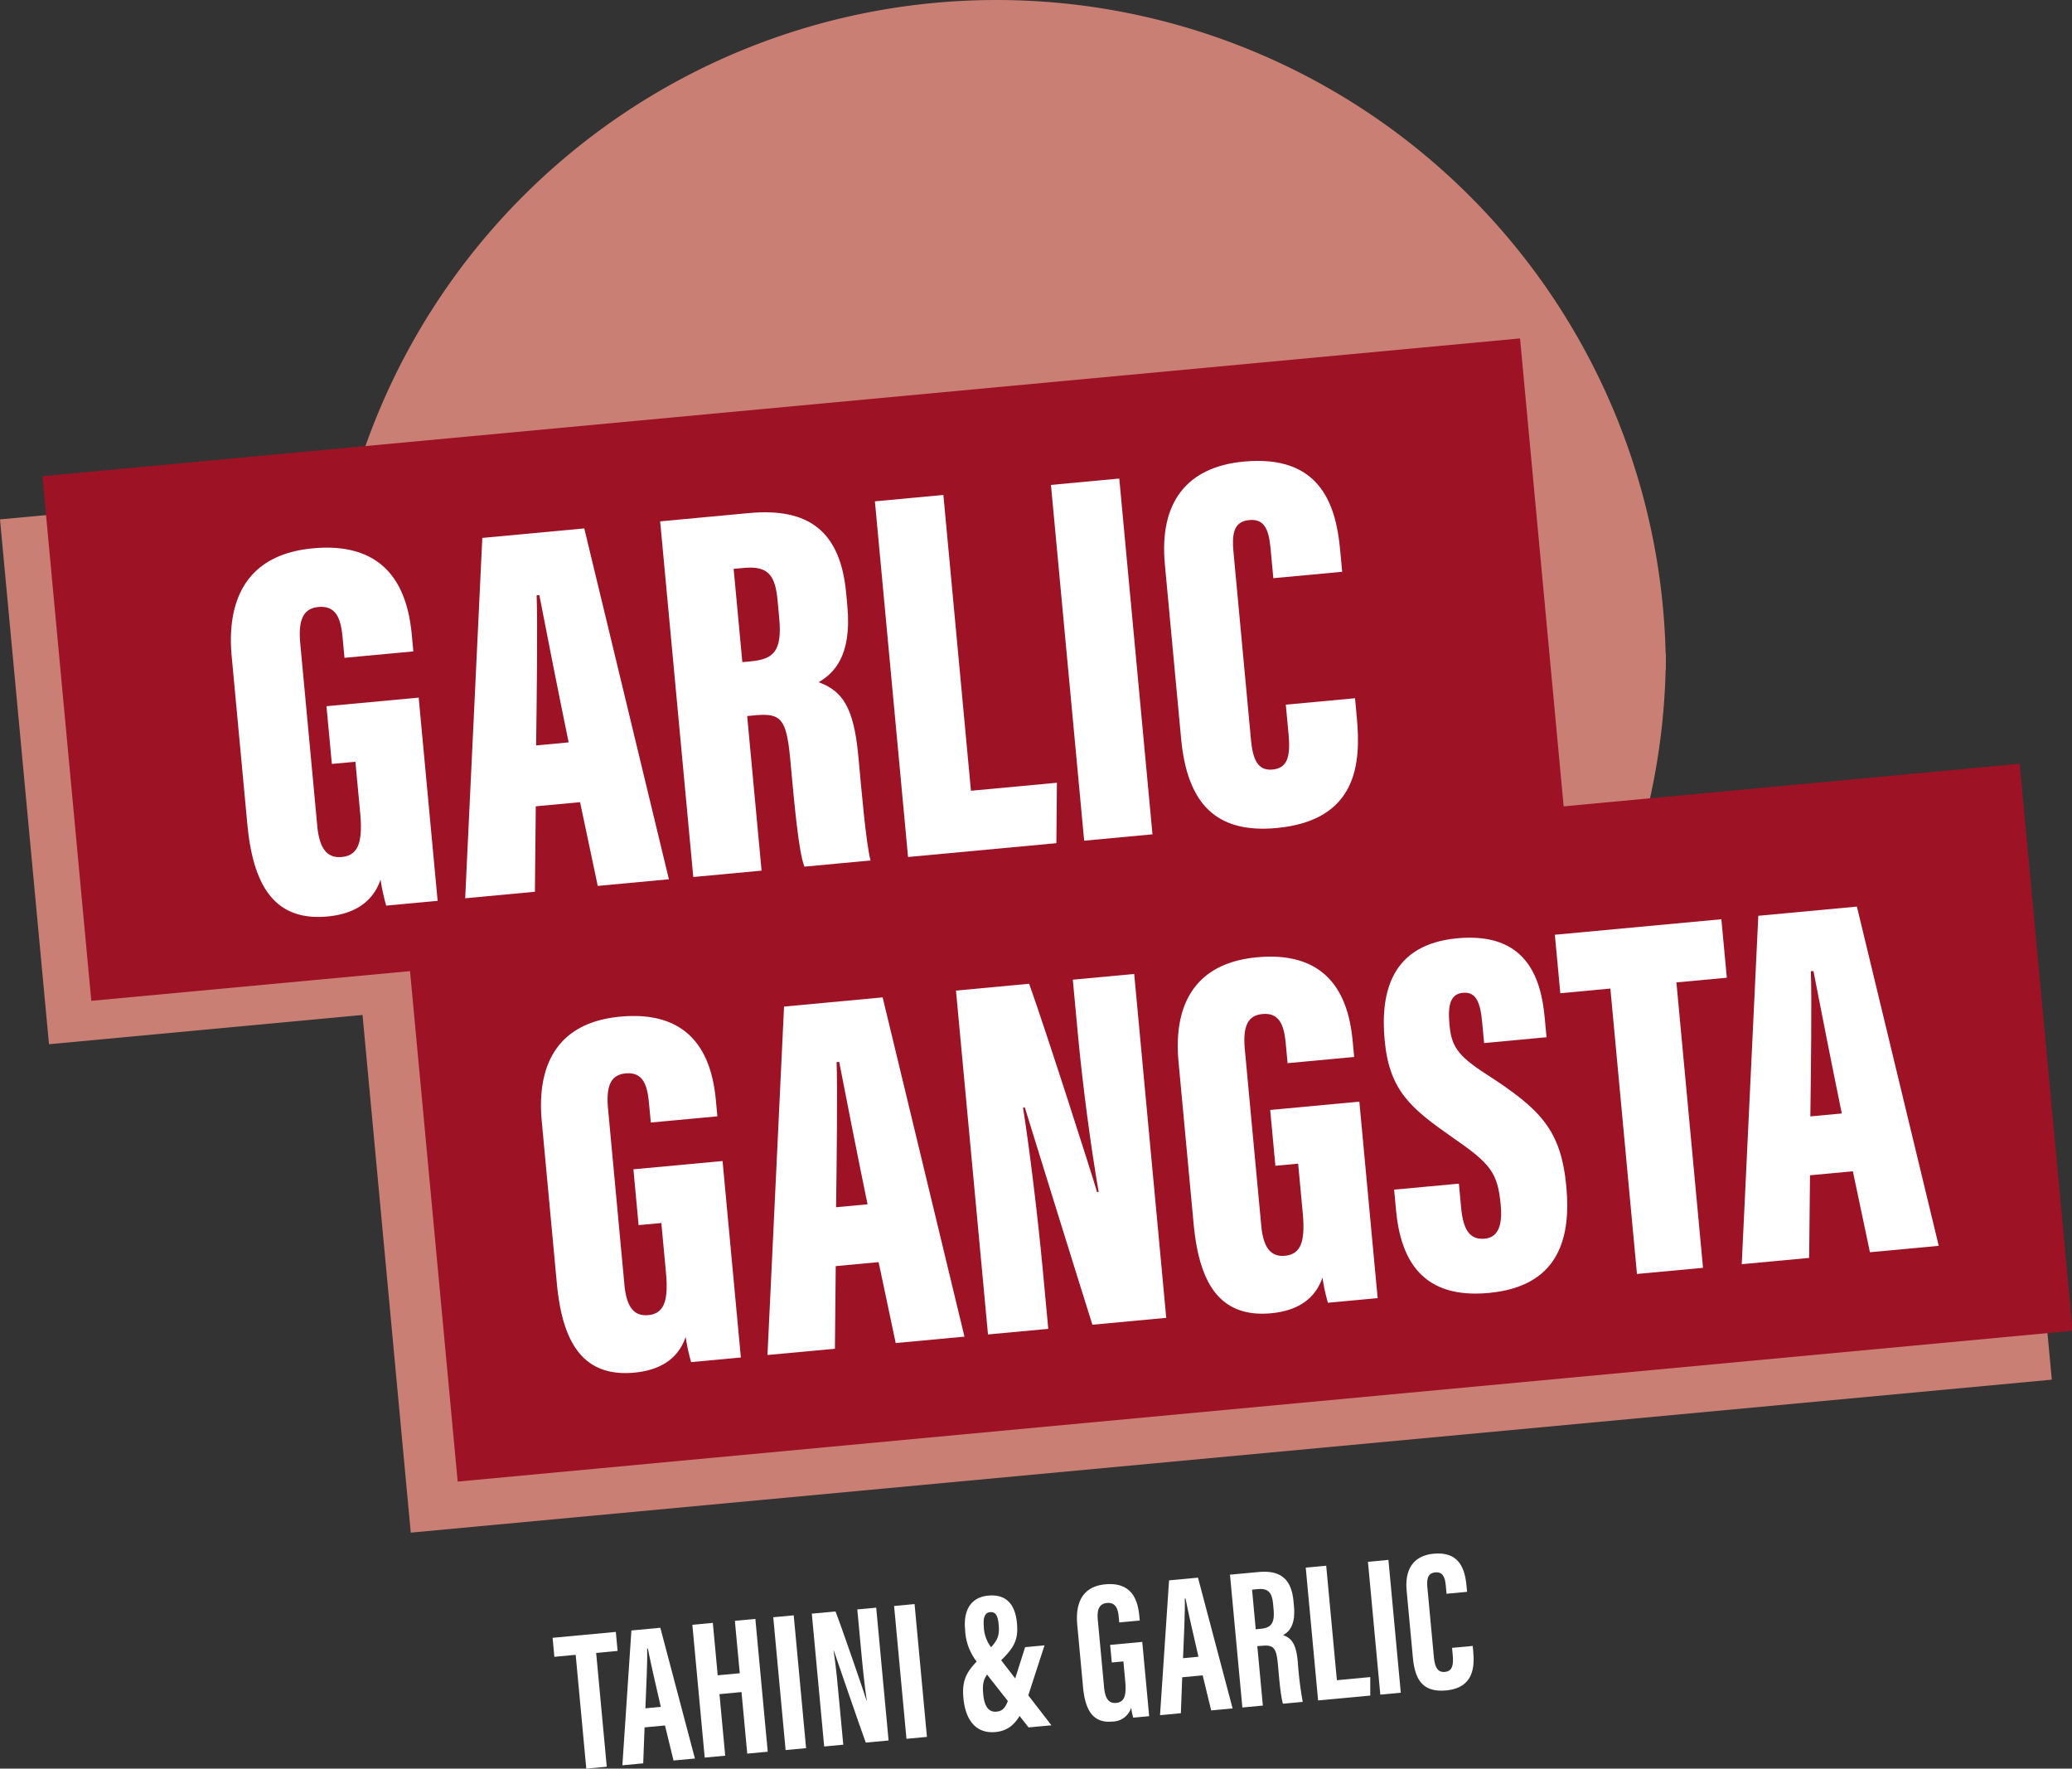<svg xmlns="http://www.w3.org/2000/svg" xmlns:xlink="http://www.w3.org/1999/xlink" id="Group_765" data-name="Group 765" width="443.009" height="378.074" viewBox="0 0 443.009 378.074"><rect x="0" y="0" width="443.009" height="378.074" fill="#333333" stroke="none"/><defs><clipPath id="clip-path"><rect id="Rectangle_146" data-name="Rectangle 146" width="443.009" height="378.074" fill="none"></rect></clipPath></defs><g id="Group_779" data-name="Group 779" clip-path="url(#clip-path)"><path id="Path_12235" data-name="Path 12235" d="M35.934,143.119a143.118,143.118,0,0,1,286.237,0Z" transform="translate(33.996 0.001)" fill="#ca7f74"></path><path id="Path_12236" data-name="Path 12236" d="M322.172,71.8a143.119,143.119,0,0,1-286.239,0Z" transform="translate(33.995 67.93)" fill="#ca7f74"></path><rect id="Rectangle_138" data-name="Rectangle 138" width="319.659" height="112.642" transform="matrix(0.996, -0.093, 0.093, 0.996, 0, 111.028)" fill="#ca7f74"></rect><rect id="Rectangle_139" data-name="Rectangle 139" width="352.386" height="117.242" transform="translate(76.946 210.888) rotate(-5.324)" fill="#ca7f74"></rect><rect id="Rectangle_140" data-name="Rectangle 140" width="317.297" height="112.64" transform="translate(9.067 101.79) rotate(-5.325)" fill="#9e1225"></rect><rect id="Rectangle_141" data-name="Rectangle 141" width="346.673" height="121.693" transform="matrix(0.996, -0.093, 0.093, 0.996, 86.538, 195.506)" fill="#9e1225"></rect><path id="Path_12237" data-name="Path 12237" d="M69.568,135.653l-10.991,1.022a41.87,41.87,0,0,1-1.212-5.562c-1.905,5.562-6.654,7.446-11.353,7.884-11.834,1.1-15.979-7.389-17.139-19.811L25.538,83.412C24.454,71.753,28.378,61.655,42.886,60.3c17.507-1.635,20.455,10.943,21.171,18.61l.319,3.423-14.722,1.37-.391-4.188c-.341-3.684-1.111-7.056-5.169-6.677-3.349.311-4.353,2.876-3.894,7.831l3.633,38.97c.481,5.175,2.331,6.912,5.241,6.64,3.555-.327,4.515-3.209,3.931-9.46l-1.018-10.9-5.031.467L45.8,94.047l19.716-1.835Z" transform="translate(24.001 56.916)" fill="#fff"></path><path id="Path_12238" data-name="Path 12238" d="M66.2,117.446l-.185,18.266-14.911,1.393,3.664-77.03,21.8-2.032,18.093,75-15.211,1.421-3.781-17.9Zm7.029-13.663c-1.987-9.623-4.883-24.287-6.27-31.5l-.578.056c.234,5.323.023,22.6-.107,32.093Z" transform="translate(48.353 54.914)" fill="#fff"></path><path id="Path_12239" data-name="Path 12239" d="M91.134,99.826l3.079,33.048-14.6,1.36L72.528,58.209,91.5,56.442c12.743-1.189,19.56,3.822,20.8,17.114l.255,2.732c1.012,10.84-3.018,14.467-6.134,16.308,4.941,1.841,7.485,5.11,8.473,15.718.685,7.343,1.607,18.455,2.616,22.388l-14.146,1.318c-1.263-3.347-2.119-13.249-3.022-22.956-.8-8.553-1.913-9.917-7.481-9.4ZM90.1,88.3l1.812-.167c4.883-.455,6.731-2.187,6.072-9.263L97.644,75.2c-.477-5.1-1.738-7.543-7.119-7.043l-2.283.21Z" transform="translate(68.617 53.239)" fill="#fff"></path><path id="Path_12240" data-name="Path 12240" d="M96.122,55.734l14.64-1.366,5.895,63.234,18.379-1.714-.113,12.916-31.715,2.956Z" transform="translate(90.939 51.436)" fill="#fff"></path><rect id="Rectangle_142" data-name="Rectangle 142" width="14.665" height="76.357" transform="matrix(0.996, -0.093, 0.093, 0.996, 224.702, 103.66)" fill="#fff"></rect><path id="Path_12241" data-name="Path 12241" d="M168.715,101.363l.381,4.114c.893,9.592.269,22-17.159,23.629-12.875,1.2-19.1-5.14-20.407-19.114l-3.476-37.283c-1.23-13.22,4.711-20.8,16.89-21.936,16.061-1.5,19.655,8.831,20.58,18.782l.446,4.772L151.249,75.7l-.605-6.488c-.389-4.186-1.477-6.222-4.53-5.936-3.013.28-3.8,2.368-3.4,6.673l3.744,40.2c.381,4.058,1.316,6.767,4.618,6.459,3.16-.294,3.881-2.713,3.429-7.553l-.59-6.317Z" transform="translate(121 47.897)" fill="#fff"></path><path id="Path_12242" data-name="Path 12242" d="M102.171,184.6l-10.628.991a39.9,39.9,0,0,1-1.172-5.383c-1.843,5.383-6.436,7.2-10.978,7.627-11.443,1.066-15.452-7.146-16.571-19.157L59.6,134.087c-1.049-11.27,2.746-21.037,16.771-22.345,16.927-1.574,19.78,10.581,20.471,18l.307,3.306-14.232,1.325-.378-4.046c-.331-3.565-1.074-6.825-5-6.457-3.236.3-4.211,2.777-3.766,7.57l3.509,37.68c.471,5,2.255,6.685,5.07,6.424,3.439-.323,4.365-3.106,3.8-9.15l-.983-10.542-4.863.453L79.2,144.374,98.258,142.6Z" transform="translate(56.23 105.586)" fill="#fff"></path><path id="Path_12243" data-name="Path 12243" d="M98.914,167l-.177,17.665L84.32,186l3.542-74.478,21.08-1.966,17.493,72.519-14.7,1.37-3.657-17.3Zm6.8-13.21c-1.923-9.308-4.719-23.479-6.064-30.452l-.557.053c.226,5.143.021,21.845-.105,31.024Z" transform="translate(79.773 103.651)" fill="#fff"></path><path id="Path_12244" data-name="Path 12244" d="M111.876,184.044l-6.848-73.505,15.643-1.46c3.168,8.752,13.638,41.356,14.522,44.53l.343-.033c-1.693-9.705-3.441-23.032-4.4-33.292l-1.127-12.075,13.126-1.224,6.852,73.507L134.2,181.965c-2.18-6.852-13.759-44.137-14.454-46.451l-.379.037c1.358,8.606,3.151,23.182,4.227,34.739l1.17,12.554Z" transform="translate(99.365 101.216)" fill="#fff"></path><path id="Path_12245" data-name="Path 12245" d="M172.133,178.076l-10.631.992a40.149,40.149,0,0,1-1.168-5.383c-1.847,5.383-6.438,7.2-10.978,7.625-11.445,1.068-15.452-7.144-16.573-19.155l-3.223-34.588c-1.049-11.27,2.746-21.037,16.771-22.345,16.927-1.574,19.778,10.581,20.471,18l.307,3.306-14.236,1.325-.374-4.046c-.335-3.565-1.076-6.825-5-6.457-3.234.3-4.211,2.775-3.764,7.568l3.511,37.68c.467,5,2.252,6.687,5.07,6.426,3.437-.321,4.363-3.106,3.8-9.15l-.983-10.542-4.865.455-1.113-11.933,19.064-1.775Z" transform="translate(122.419 99.417)" fill="#fff"></path><path id="Path_12246" data-name="Path 12246" d="M168.086,155.577l.473,5.091c.453,4.836,1.859,6.967,5.085,6.669,3.258-.3,3.715-3.7,3.39-7.173-.648-6.94-2.139-8.827-10.231-14.407-8.931-6.243-13.58-10-14.586-20.829-.979-10.5,1.6-20.5,15.52-21.8,14.786-1.376,17.908,8.5,18.692,16.915l.4,4.235-13.35,1.245-.411-4.4c-.416-4.46-1.356-6.6-4.149-6.34-2.606.243-3.24,2.565-2.855,6.726.415,4.431,1.419,6.539,7.942,10.713,11.6,7.49,15.927,11.9,17.053,24,1.072,11.509-1.977,21.358-16.579,22.718-14.023,1.308-18.815-6.782-19.831-17.67l-.407-4.408Z" transform="translate(143.835 97.447)" fill="#fff"></path><path id="Path_12247" data-name="Path 12247" d="M182.694,115.789l-10.7,1-1.168-12.5,35.6-3.314,1.168,12.5-10.777,1,5.686,61.01L188.381,176.8Z" transform="translate(161.614 95.529)" fill="#fff"></path><path id="Path_12248" data-name="Path 12248" d="M205.952,157.018l-.179,17.665-14.415,1.343,3.542-74.476,21.082-1.964L233.475,172.1l-14.706,1.37-3.655-17.308Zm6.8-13.21c-1.921-9.308-4.719-23.477-6.062-30.45l-.559.053c.224,5.143.021,21.843-.105,31.024Z" transform="translate(181.039 94.215)" fill="#fff"></path><path id="Path_12249" data-name="Path 12249" d="M65.647,184.155l-4.558.426-.378-4.063,13.519-1.261.379,4.063-4.583.428,2.265,24.328-4.377.407Z" transform="translate(57.438 169.591)" fill="#fff"></path><path id="Path_12250" data-name="Path 12250" d="M73.121,200.094l-.288,7.687-4.455.416,1.929-28.819,6.187-.576,7.393,27.95-4.575.426-1.823-7.49Zm3.474-4.388c-1.1-4.758-2.147-9.281-2.769-12.457l-.16.014c.1,2.349-.191,8.51-.368,12.753Z" transform="translate(64.691 169.161)" fill="#fff"></path><path id="Path_12251" data-name="Path 12251" d="M76.066,179.085l4.377-.409,1.045,11.209,4.715-.44-1.047-11.209,4.381-.409,2.647,28.393-4.381.407-1.228-13.154-4.711.438,1.226,13.155-4.381.409Z" transform="translate(71.964 168.239)" fill="#fff"></path><rect id="Rectangle_143" data-name="Rectangle 143" width="4.396" height="28.515" transform="translate(165.327 345.711) rotate(-5.318)" fill="#fff"></rect><path id="Path_12252" data-name="Path 12252" d="M91.835,206.266,89.19,177.874l5.07-.473c1.5,3.9,6.2,17.6,6.642,19.075l.047,0c-.529-3.474-.911-7.467-1.347-12.134l-.687-7.372,4.044-.376,2.645,28.391-4.881.452c-1.21-3.306-6.442-18.525-6.835-19.692l-.043,0c.529,3.417.868,7.269,1.345,12.371l.726,7.769Z" transform="translate(84.381 167.07)" fill="#fff"></path><rect id="Rectangle_144" data-name="Rectangle 144" width="4.396" height="28.516" transform="translate(191.164 343.304) rotate(-5.321)" fill="#fff"></rect><path id="Path_12253" data-name="Path 12253" d="M123.222,185.92l-3.542,10.9c-1.561,4.8-3.373,7.3-6.932,7.631-4.194.391-6.432-2.547-6.87-7.269-.43-4.593,1.212-6.278,4.676-9.627,2.462-2.357,3.121-3.328,2.861-6.1-.158-1.707-.562-2.748-1.841-2.627-1.214.109-1.477,1.4-1.339,2.9a7.707,7.707,0,0,0,1.853,4.966L124.7,203.012l-4.889.453-10.53-13.4a11.8,11.8,0,0,1-3.042-7.51c-.411-4.412,1.446-6.936,4.945-7.265,3.674-.343,5.747,1.646,6.142,5.879.354,3.8-.683,5.465-4.392,8.9-2.54,2.361-3.1,3.254-2.814,6.34.253,2.705,1.267,3.836,2.841,3.686,1.742-.16,2.174-1.428,3.009-4.019l3.1-9.765Z" transform="translate(100.106 165.799)" fill="#fff"></path><path id="Path_12254" data-name="Path 12254" d="M133.765,202.236l-3.413.319a17.551,17.551,0,0,1-.44-2.106,4.243,4.243,0,0,1-4.028,2.941c-4.178.389-5.805-2.51-6.255-7.323l-1.24-13.333c-.434-4.637,1.053-8.22,5.986-8.68,5.963-.559,7,3.77,7.284,6.817l.086.922-4.377.407-.107-1.135c-.14-1.5-.516-3.209-2.52-3.026-1.594.154-2.174,1.318-1.962,3.589l1.354,14.526c.212,2.271.981,3.4,2.563,3.25,1.9-.177,2.211-1.812,1.94-4.729l-.385-4.147-2.481.234L125.42,187l6.864-.64Z" transform="translate(111.937 164.623)" fill="#fff"></path><path id="Path_12255" data-name="Path 12255" d="M132.19,194.591l-.288,7.685-4.455.414,1.931-28.818,6.185-.576,7.4,27.952-4.577.426-1.823-7.49Zm3.474-4.388c-1.1-4.762-2.147-9.281-2.769-12.459l-.16.014c.1,2.351-.191,8.512-.368,12.753Z" transform="translate(120.575 163.952)" fill="#fff"></path><path id="Path_12256" data-name="Path 12256" d="M140.976,188.56l1.185,12.7-4.381.407-2.647-28.393,6.066-.562c4.318-.4,7.033,1.088,7.508,6.2l.1,1.082c.407,4.363-1.277,5.64-2.337,6.194,1.73.623,2.789,1.728,3.147,5.581a79.242,79.242,0,0,0,1.07,8.7l-4.227.393c-.537-1.679-.891-6.348-1.082-8.411-.323-3.46-.845-4.215-3.386-3.978Zm-.337-3.614,1.006-.1c2.314-.212,3.085-1.17,2.8-4.254l-.09-.973c-.2-2.2-.782-3.489-3.266-3.26l-1.236.115Z" transform="translate(127.847 163.337)" fill="#fff"></path><path id="Path_12257" data-name="Path 12257" d="M143.455,172.393l4.377-.409,2.283,24.476,7.138-.668,0,3.952L146.1,200.784Z" transform="translate(135.72 162.71)" fill="#fff"></path><rect id="Rectangle_145" data-name="Rectangle 145" width="4.398" height="28.515" transform="translate(292.477 333.862) rotate(-5.321)" fill="#fff"></rect><path id="Path_12258" data-name="Path 12258" d="M168.7,190.408l.1,1.107c.3,3.246.187,7.849-5.819,8.405-5.258.49-6.677-2.689-7.08-7.025l-1.335-14.313c-.411-4.383,1.308-7.475,5.764-7.891,5.326-.494,6.675,2.942,7.041,6.877l.119,1.273-4.39.409-.165-1.785c-.175-1.89-.718-2.923-2.238-2.781-1.5.138-1.884,1.218-1.7,3.16l1.4,15.01c.173,1.857.679,3.262,2.339,3.106,1.582-.148,1.884-1.438,1.689-3.552l-.148-1.59Z" transform="translate(146.183 161.441)" fill="#fff"></path></g></svg>